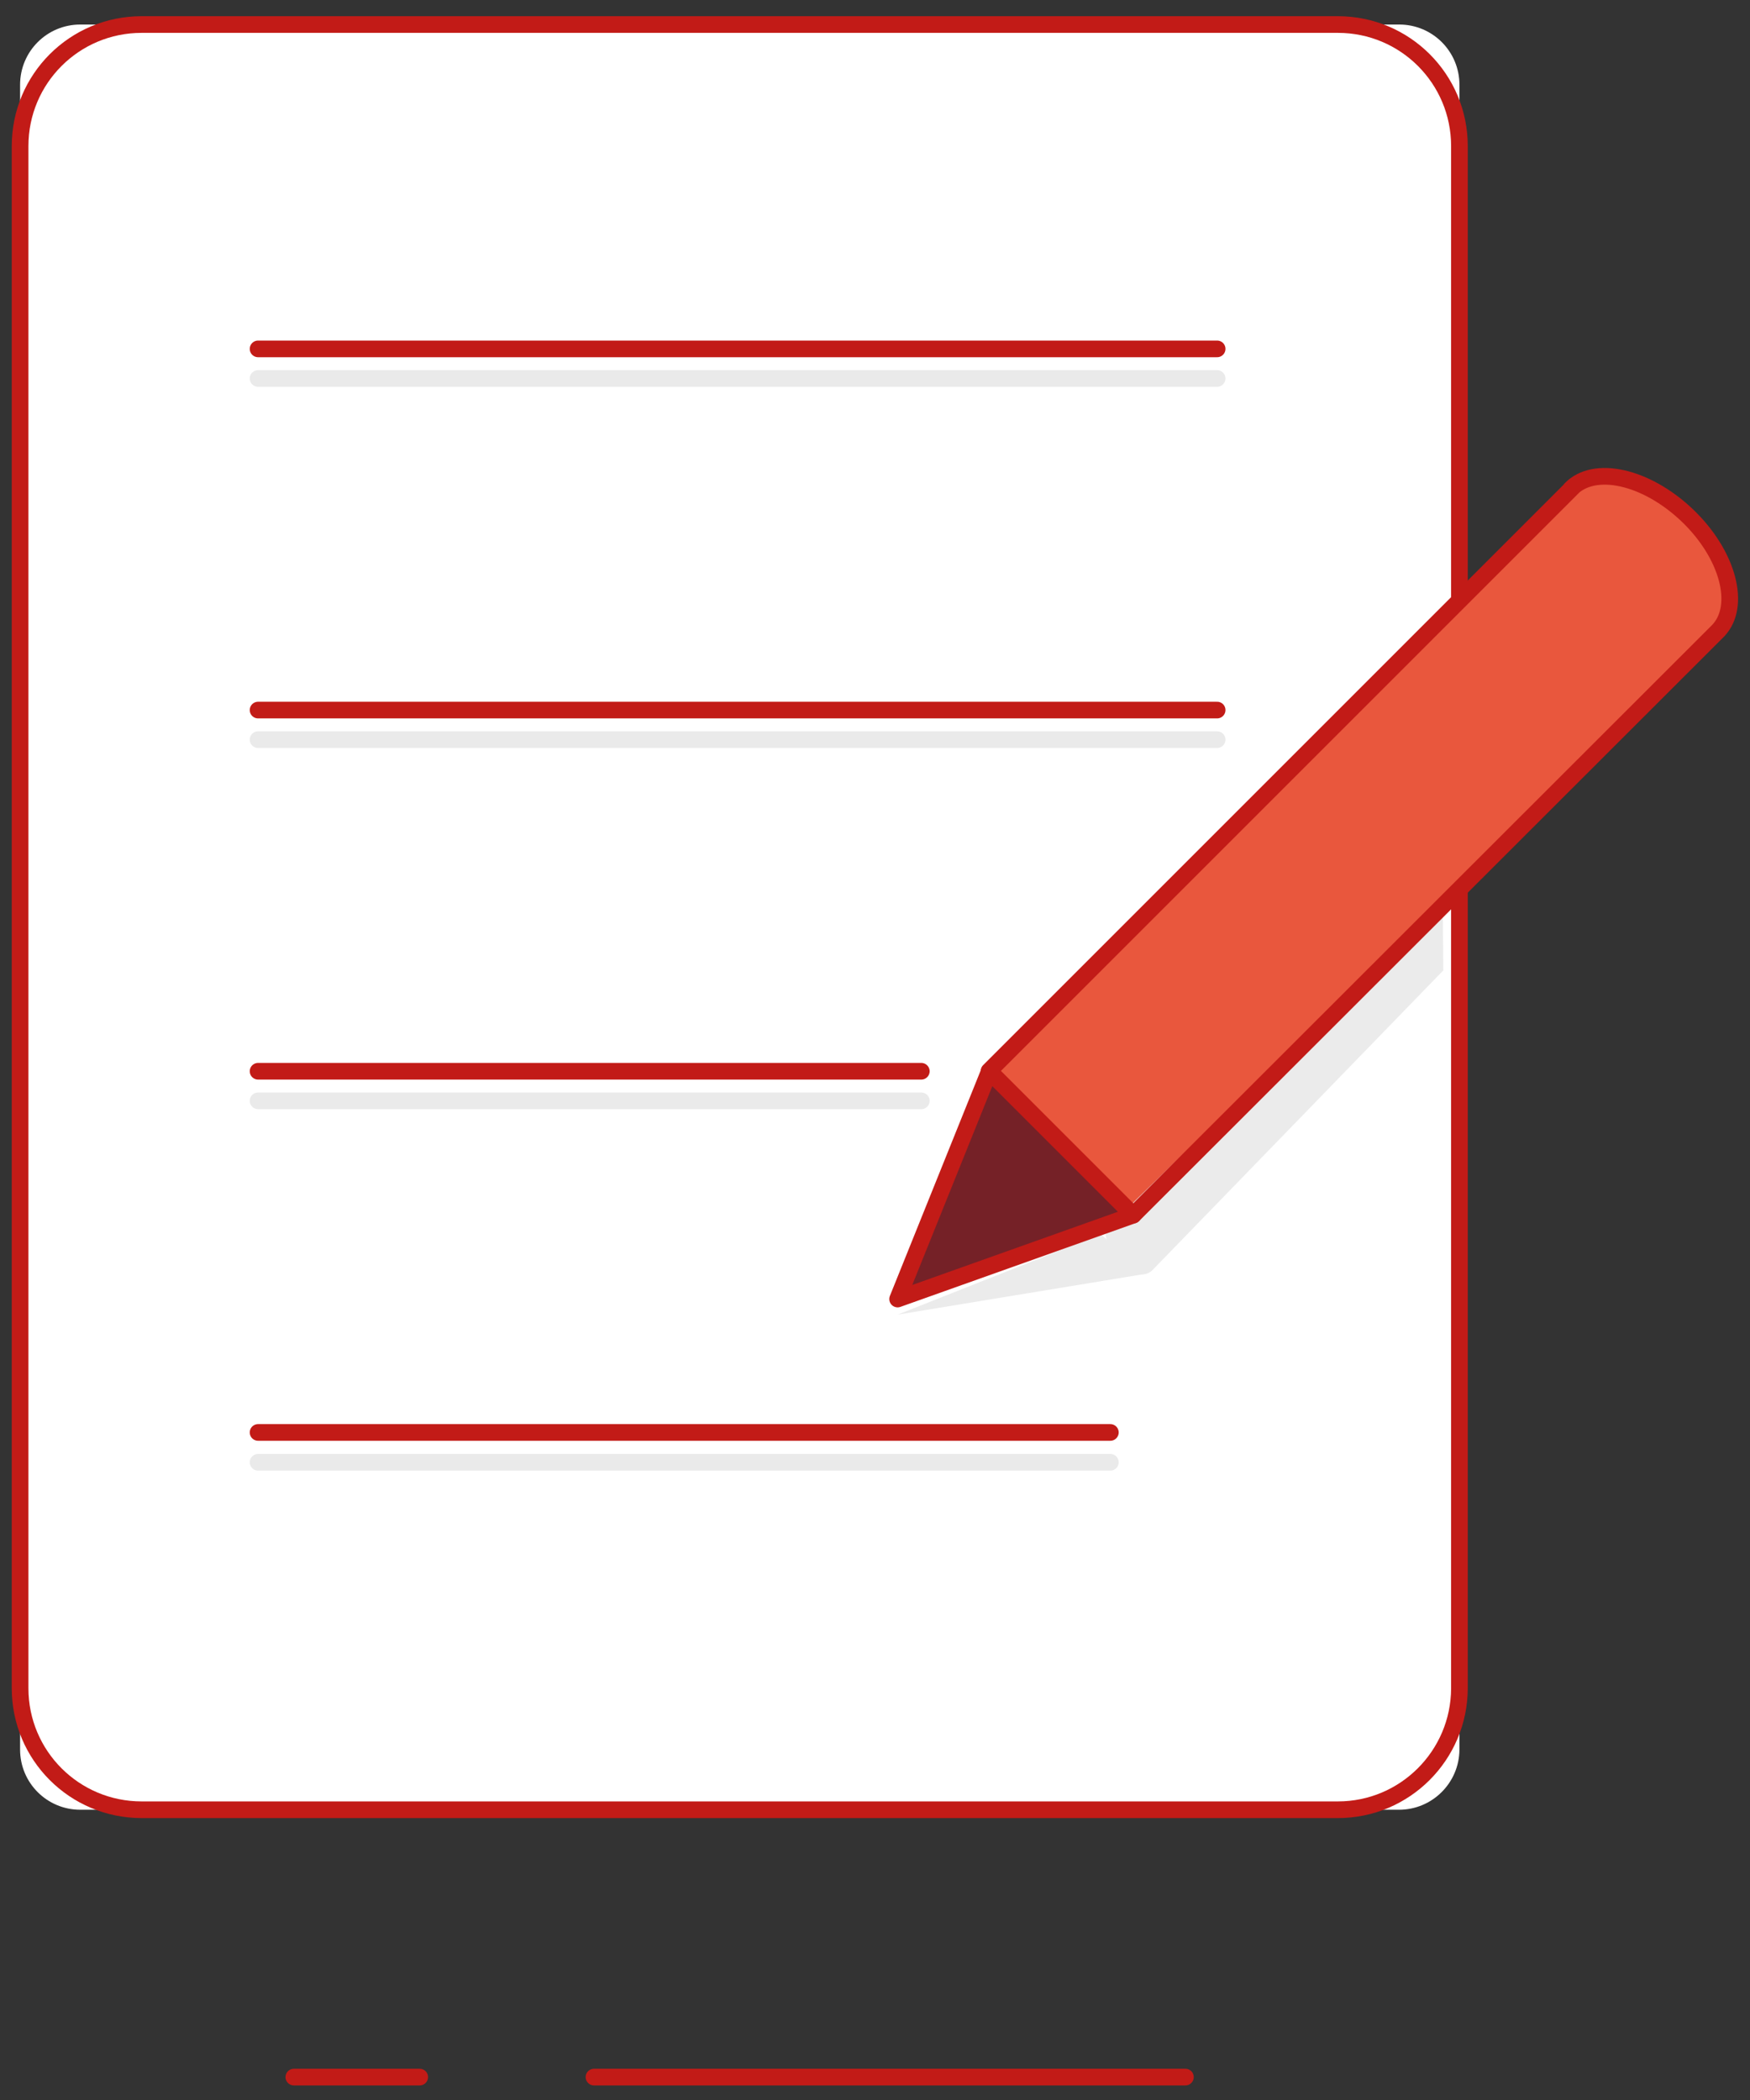 <svg width="105" height="126" viewBox="0 0 105 126" fill="none" xmlns="http://www.w3.org/2000/svg">
<rect x="0" y="0" width="105" height="126" fill="#333333" stroke="none"/>
<path d="M83.936 108.585H4.819C2.818 108.585 1.205 106.972 1.205 104.971V5.087C1.205 3.086 2.818 1.472 4.819 1.472H83.952C85.953 1.472 87.566 3.086 87.566 5.087V104.987C87.55 106.972 85.937 108.585 83.936 108.585Z" fill="white"/>
<path d="M71.124 124.625H35.64" stroke="#C21B17" stroke-linecap="round" stroke-linejoin="round"/>
<path d="M25.183 124.625H17.631" stroke="#C21B17" stroke-linecap="round" stroke-linejoin="round"/>
<path fill-rule="evenodd" clip-rule="evenodd" d="M80.273 108.585H8.498C4.464 108.585 1.205 105.326 1.205 101.292V8.766C1.205 4.732 4.464 1.472 8.498 1.472H80.273C84.307 1.472 87.566 4.732 87.566 8.766V101.308C87.55 105.326 84.291 108.585 80.273 108.585Z" stroke="#C21B17" stroke-linecap="round" stroke-linejoin="round"/>
<path d="M15.485 22.708H73.028H15.485Z" fill="#EBEBEB"/>
<path d="M15.485 22.708H73.028" stroke="#EAEAEA" stroke-linecap="round" stroke-linejoin="round"/>
<path d="M15.485 44.379H73.028H15.485Z" fill="#EBEBEB"/>
<path d="M15.485 44.379H73.028" stroke="#EAEAEA" stroke-linecap="round" stroke-linejoin="round"/>
<path d="M15.485 66.05H55.278H15.485Z" fill="#EBEBEB"/>
<path d="M15.485 66.05H55.278" stroke="#EAEAEA" stroke-linecap="round" stroke-linejoin="round"/>
<path d="M15.485 87.737H66.621H15.485Z" fill="#EBEBEB"/>
<path d="M15.485 87.737H66.621" stroke="#EAEAEA" stroke-linecap="round" stroke-linejoin="round"/>
<path d="M94.231 29.356C95.651 27.871 98.781 28.581 101.234 30.921C103.686 33.261 104.509 36.359 103.089 37.844L103.122 37.811L67.993 72.908L59.344 64.259L94.457 29.146" fill="#E9573D"/>
<path d="M53.857 77.942L67.993 72.908L59.36 64.275L53.857 77.942Z" fill="#752127"/>
<path d="M86.598 58.224L69.139 76.216C68.816 76.538 68.299 76.538 67.993 76.2L66.557 74.618C66.266 74.312 66.282 73.828 66.589 73.521L86.566 54.077" fill="#EBEBEB"/>
<path d="M53.857 78.878L68.767 76.425L66.04 74.053L53.857 78.878Z" fill="#EBEBEB"/>
<path d="M94.231 29.356C95.651 27.871 98.781 28.581 101.234 30.921C103.686 33.261 104.509 36.359 103.089 37.844L103.122 37.811L67.993 72.908L59.344 64.259L94.457 29.146" stroke="#C21B17" stroke-linecap="round" stroke-linejoin="round"/>
<path fill-rule="evenodd" clip-rule="evenodd" d="M53.857 77.942L67.993 72.908L59.36 64.275L53.857 77.942Z" stroke="#C21B17" stroke-linecap="round" stroke-linejoin="round"/>
<path d="M15.485 20.933H73.028" stroke="#C21B17" stroke-linecap="round" stroke-linejoin="round"/>
<path d="M15.485 42.604H73.028" stroke="#C21B17" stroke-linecap="round" stroke-linejoin="round"/>
<path d="M15.485 64.275H55.278" stroke="#C21B17" stroke-linecap="round" stroke-linejoin="round"/>
<path d="M15.485 85.946H66.621" stroke="#C21B17" stroke-linecap="round" stroke-linejoin="round"/>
</svg>
